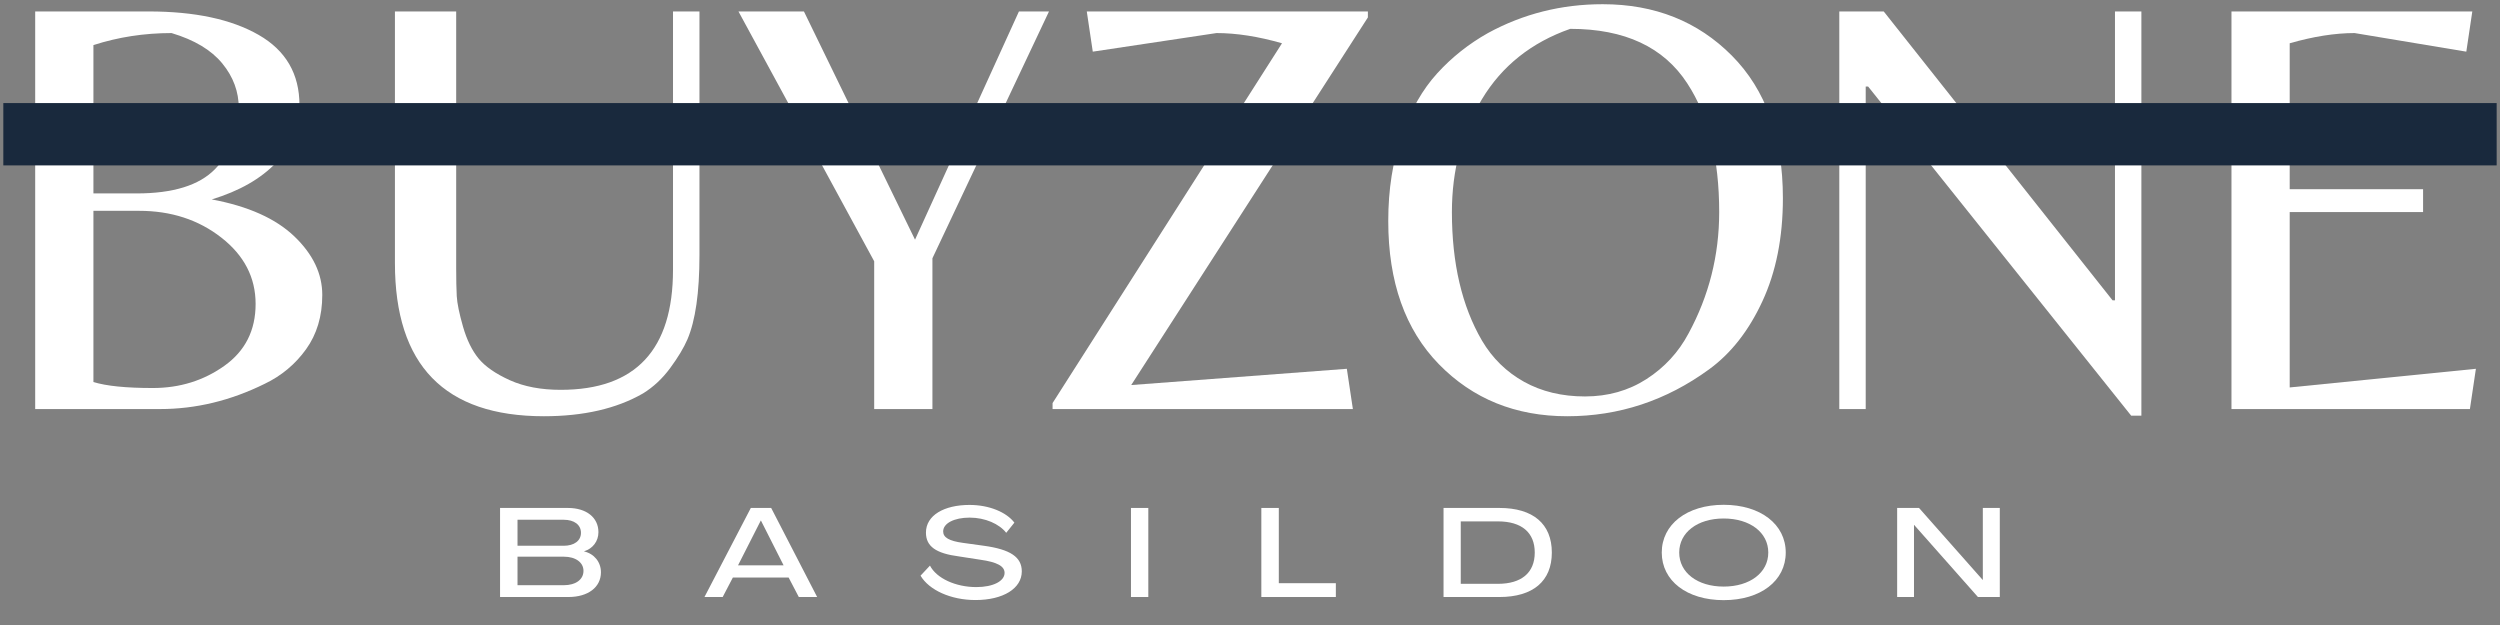<svg xmlns="http://www.w3.org/2000/svg" xmlns:xlink="http://www.w3.org/1999/xlink" width="1000" zoomAndPan="magnify" viewBox="0 0 750 187.5" height="250" preserveAspectRatio="xMidYMid meet" version="1.0"><rect x="0" y="0" width="750" height="187.5" fill="#808080" stroke="none"/><defs><g/><clipPath id="47b9e933fb"><path d="M 0.996 30 L 749 30 L 749 50 L 0.996 50 Z M 0.996 30 " clip-rule="nonzero"/></clipPath></defs><g fill="#ffffff" fill-opacity="1"><g transform="translate(-5.661, 122.716)"><g><path d="M 16.219 0 L 16.219 -119.281 L 50.266 -119.281 C 64.086 -119.281 75.082 -116.938 83.25 -112.25 C 91.414 -107.57 95.5 -100.547 95.5 -91.172 C 95.5 -84.566 93.188 -78.832 88.562 -73.969 C 83.938 -69.102 77.477 -65.41 69.188 -62.891 C 80.125 -60.848 88.383 -57.148 93.969 -51.797 C 99.551 -46.453 102.344 -40.598 102.344 -34.234 C 102.344 -27.867 100.719 -22.43 97.469 -17.922 C 94.227 -13.422 90.086 -9.969 85.047 -7.562 C 74.836 -2.52 64.391 0 53.703 0 Z M 33.688 -64.688 L 46.672 -64.688 C 57.598 -64.688 65.43 -67.117 70.172 -71.984 C 74.922 -76.848 77.297 -82.945 77.297 -90.281 C 77.297 -95.195 75.645 -99.664 72.344 -103.688 C 69.039 -107.719 63.969 -110.754 57.125 -112.797 C 48.945 -112.797 41.133 -111.594 33.688 -109.188 Z M 33.688 -59.469 L 33.688 -8.109 C 37.539 -6.91 43.488 -6.312 51.531 -6.312 C 59.582 -6.312 66.727 -8.531 72.969 -12.969 C 79.219 -17.414 82.344 -23.602 82.344 -31.531 C 82.344 -39.457 78.914 -46.094 72.062 -51.438 C 65.219 -56.789 56.992 -59.469 47.391 -59.469 Z M 33.688 -59.469 "/></g></g></g><g fill="#ffffff" fill-opacity="1"><g transform="translate(104.963, 122.716)"><g><path d="M 104.875 -119.281 L 104.875 -46.125 C 104.875 -34.957 103.672 -26.551 101.266 -20.906 C 100.18 -18.383 98.469 -15.531 96.125 -12.344 C 93.781 -9.156 91.051 -6.602 87.938 -4.688 C 80.008 -0.125 70.098 2.156 58.203 2.156 C 28.41 2.156 13.516 -13.156 13.516 -43.781 L 13.516 -119.281 L 31.891 -119.281 L 31.891 -42.344 C 31.891 -38.863 31.945 -36.039 32.062 -33.875 C 32.188 -31.707 32.816 -28.641 33.953 -24.672 C 35.098 -20.711 36.66 -17.531 38.641 -15.125 C 40.629 -12.727 43.754 -10.566 48.016 -8.641 C 52.285 -6.723 57.363 -5.766 63.25 -5.766 C 85.707 -5.766 96.938 -17.773 96.938 -41.797 L 96.938 -119.281 Z M 104.875 -119.281 "/></g></g></g><g fill="#ffffff" fill-opacity="1"><g transform="translate(217.93, 122.716)"><g><path d="M 61.797 0 L 44.328 0 L 44.328 -44.328 L 3.609 -119.281 L 23.25 -119.281 L 56.578 -50.812 L 87.75 -119.281 L 96.766 -119.281 L 61.797 -45.234 Z M 61.797 0 "/></g></g></g><g fill="#ffffff" fill-opacity="1"><g transform="translate(312.88, 122.716)"><g><path d="M 2.891 0 L 2.891 -1.797 L 71.719 -109.734 C 64.625 -111.773 58.078 -112.797 52.078 -112.797 L 14.953 -107.219 L 13.156 -119.281 L 97.484 -119.281 L 97.484 -117.484 L 26.484 -7.203 L 91.172 -12.078 L 92.984 0 Z M 2.891 0 "/></g></g></g><g fill="#ffffff" fill-opacity="1"><g transform="translate(410.352, 122.716)"><g><path d="M 70.453 -121.453 C 86.066 -121.453 98.977 -116.316 109.188 -106.047 C 119.406 -95.773 124.516 -81.508 124.516 -63.25 C 124.516 -51.477 122.469 -41.176 118.375 -32.344 C 114.289 -23.508 108.945 -16.691 102.344 -11.891 C 89.488 -2.523 75.312 2.156 59.812 2.156 C 44.32 2.156 31.5 -3.035 21.344 -13.422 C 11.195 -23.816 6.125 -38.145 6.125 -56.406 C 6.125 -65.895 7.473 -74.453 10.172 -82.078 C 12.879 -89.703 16.426 -95.914 20.812 -100.719 C 25.195 -105.531 30.27 -109.555 36.031 -112.797 C 46.602 -118.566 58.078 -121.453 70.453 -121.453 Z M 34.234 -20.547 C 37.359 -15.254 41.562 -11.133 46.844 -8.188 C 52.133 -5.25 58.234 -3.781 65.141 -3.781 C 72.047 -3.781 78.203 -5.52 83.609 -9 C 89.016 -12.488 93.219 -17.055 96.219 -22.703 C 102.344 -33.992 105.406 -46.125 105.406 -59.094 C 105.406 -75.07 102.223 -87.926 95.859 -97.656 C 88.773 -108.594 77.062 -114.062 60.719 -114.062 C 49.07 -109.977 40.242 -102.945 34.234 -92.969 C 28.223 -83 25.219 -71.707 25.219 -59.094 C 25.219 -43.719 28.223 -30.867 34.234 -20.547 Z M 34.234 -20.547 "/></g></g></g><g fill="#ffffff" fill-opacity="1"><g transform="translate(535.571, 122.716)"><g><path d="M 106.844 1.984 L 103.781 1.984 L 24.859 -96.766 L 24.141 -96.766 L 24.141 0 L 16.219 0 L 16.219 -119.281 L 29.547 -119.281 L 98.203 -32.609 L 98.922 -32.609 L 98.922 -119.281 L 106.844 -119.281 Z M 106.844 1.984 "/></g></g></g><g fill="#ffffff" fill-opacity="1"><g transform="translate(653.222, 122.716)"><g><path d="M 16.219 0 L 16.219 -119.281 L 88.469 -119.281 L 86.672 -107.219 L 53.156 -112.797 C 47.27 -112.797 40.781 -111.773 33.688 -109.734 L 33.688 -65.953 L 73.703 -65.953 L 73.703 -59.094 L 33.688 -59.094 L 33.688 -6.484 L 89.547 -12.078 L 87.75 0 Z M 16.219 0 "/></g></g></g><g fill="#ffffff" fill-opacity="1"><g transform="translate(148.134, 179.104)"><g><path d="M 1.883 0 L 22.387 0 C 28.305 0 32.148 -2.941 32.148 -7.426 C 32.148 -10.477 30.148 -12.965 27.098 -13.68 L 27.098 -13.719 C 29.699 -14.508 31.395 -16.734 31.395 -19.445 C 31.395 -23.855 27.777 -26.719 22.234 -26.719 L 1.883 -26.719 Z M 7.121 -15.375 L 7.121 -23.18 L 20.953 -23.18 C 24.121 -23.18 26.156 -21.672 26.156 -19.258 C 26.156 -16.883 24.121 -15.375 20.992 -15.375 Z M 7.121 -3.543 L 7.121 -12.098 L 21.031 -12.098 C 24.57 -12.098 26.91 -10.363 26.91 -7.84 C 26.91 -5.238 24.57 -3.543 21.031 -3.543 Z M 7.121 -3.543 "/></g></g></g><g fill="#ffffff" fill-opacity="1"><g transform="translate(211.188, 179.104)"><g><path d="M 0.152 0 L 5.617 0 L 8.668 -5.84 L 25.402 -5.84 L 28.453 0 L 33.957 0 L 20.164 -26.719 L 14.059 -26.719 Z M 10.215 -9.496 L 17.035 -22.914 L 17.109 -22.914 L 23.895 -9.496 Z M 10.215 -9.496 "/></g></g></g><g fill="#ffffff" fill-opacity="1"><g transform="translate(275.409, 179.104)"><g><path d="M 17.223 0.906 C 25.551 0.906 31.129 -2.562 31.129 -7.688 C 31.129 -11.984 27.699 -14.285 19.75 -15.375 L 13.492 -16.242 C 9.309 -16.809 7.539 -17.863 7.539 -19.672 C 7.539 -22.121 10.855 -23.82 15.488 -23.82 C 20.125 -23.82 24.383 -21.934 26.457 -19.258 L 28.906 -22.312 C 26.531 -25.438 21.367 -27.625 15.453 -27.625 C 7.801 -27.625 2.375 -24.496 2.375 -19.332 C 2.375 -15.188 5.352 -13.078 12.324 -12.172 L 18.656 -11.191 C 23.781 -10.477 25.965 -9.234 25.965 -7.234 C 25.965 -4.785 22.574 -2.977 17.488 -2.977 C 11.27 -2.977 5.539 -5.617 3.582 -9.422 L 0.754 -6.406 C 3.277 -2.109 9.797 0.906 17.223 0.906 Z M 17.223 0.906 "/></g></g></g><g fill="#ffffff" fill-opacity="1"><g transform="translate(337.408, 179.104)"><g><path d="M 1.883 0 L 7.086 0 L 7.086 -26.719 L 1.883 -26.719 Z M 1.883 0 "/></g></g></g><g fill="#ffffff" fill-opacity="1"><g transform="translate(376.52, 179.104)"><g><path d="M 1.883 0 L 24.234 0 L 24.234 -4.145 L 7.121 -4.145 L 7.121 -26.719 L 1.883 -26.719 Z M 1.883 0 "/></g></g></g><g fill="#ffffff" fill-opacity="1"><g transform="translate(431.179, 179.104)"><g><path d="M 1.883 0 L 18.656 0 C 28.754 0 34.371 -4.785 34.371 -13.34 C 34.371 -21.934 28.754 -26.719 18.656 -26.719 L 1.883 -26.719 Z M 7.047 -3.957 L 7.047 -22.688 L 18.203 -22.688 C 25.289 -22.688 29.246 -19.371 29.246 -13.34 C 29.246 -7.312 25.289 -3.957 18.203 -3.957 Z M 7.047 -3.957 "/></g></g></g><g fill="#ffffff" fill-opacity="1"><g transform="translate(497.093, 179.104)"><g><path d="M 20.012 0.941 C 31.094 0.941 38.629 -4.863 38.629 -13.34 C 38.629 -21.785 31.094 -27.664 20.012 -27.664 C 8.969 -27.664 1.434 -21.785 1.434 -13.34 C 1.434 -4.863 8.969 0.941 20.012 0.941 Z M 20.012 -3.129 C 12.137 -3.129 6.672 -7.312 6.672 -13.34 C 6.672 -19.371 12.137 -23.555 20.012 -23.555 C 27.891 -23.555 33.391 -19.371 33.391 -13.34 C 33.391 -7.312 27.891 -3.129 20.012 -3.129 Z M 20.012 -3.129 "/></g></g></g><g fill="#ffffff" fill-opacity="1"><g transform="translate(567.262, 179.104)"><g><path d="M 1.883 0 L 6.934 0 L 6.934 -21.633 L 6.973 -21.633 L 26.117 0 L 32.676 0 L 32.676 -26.719 L 27.586 -26.719 L 27.586 -5.125 L 27.551 -5.125 L 8.441 -26.719 L 1.883 -26.719 Z M 1.883 0 "/></g></g></g><g clip-path="url(#47b9e933fb)"><path stroke-linecap="butt" transform="matrix(0.748, 0, 0, 0.748, -94.131, 30.912)" fill="none" stroke-linejoin="miter" d="M 0.003 12.499 L 1137.836 12.499 " stroke="#19293d" stroke-width="25" stroke-opacity="1" stroke-miterlimit="4"/></g></svg>